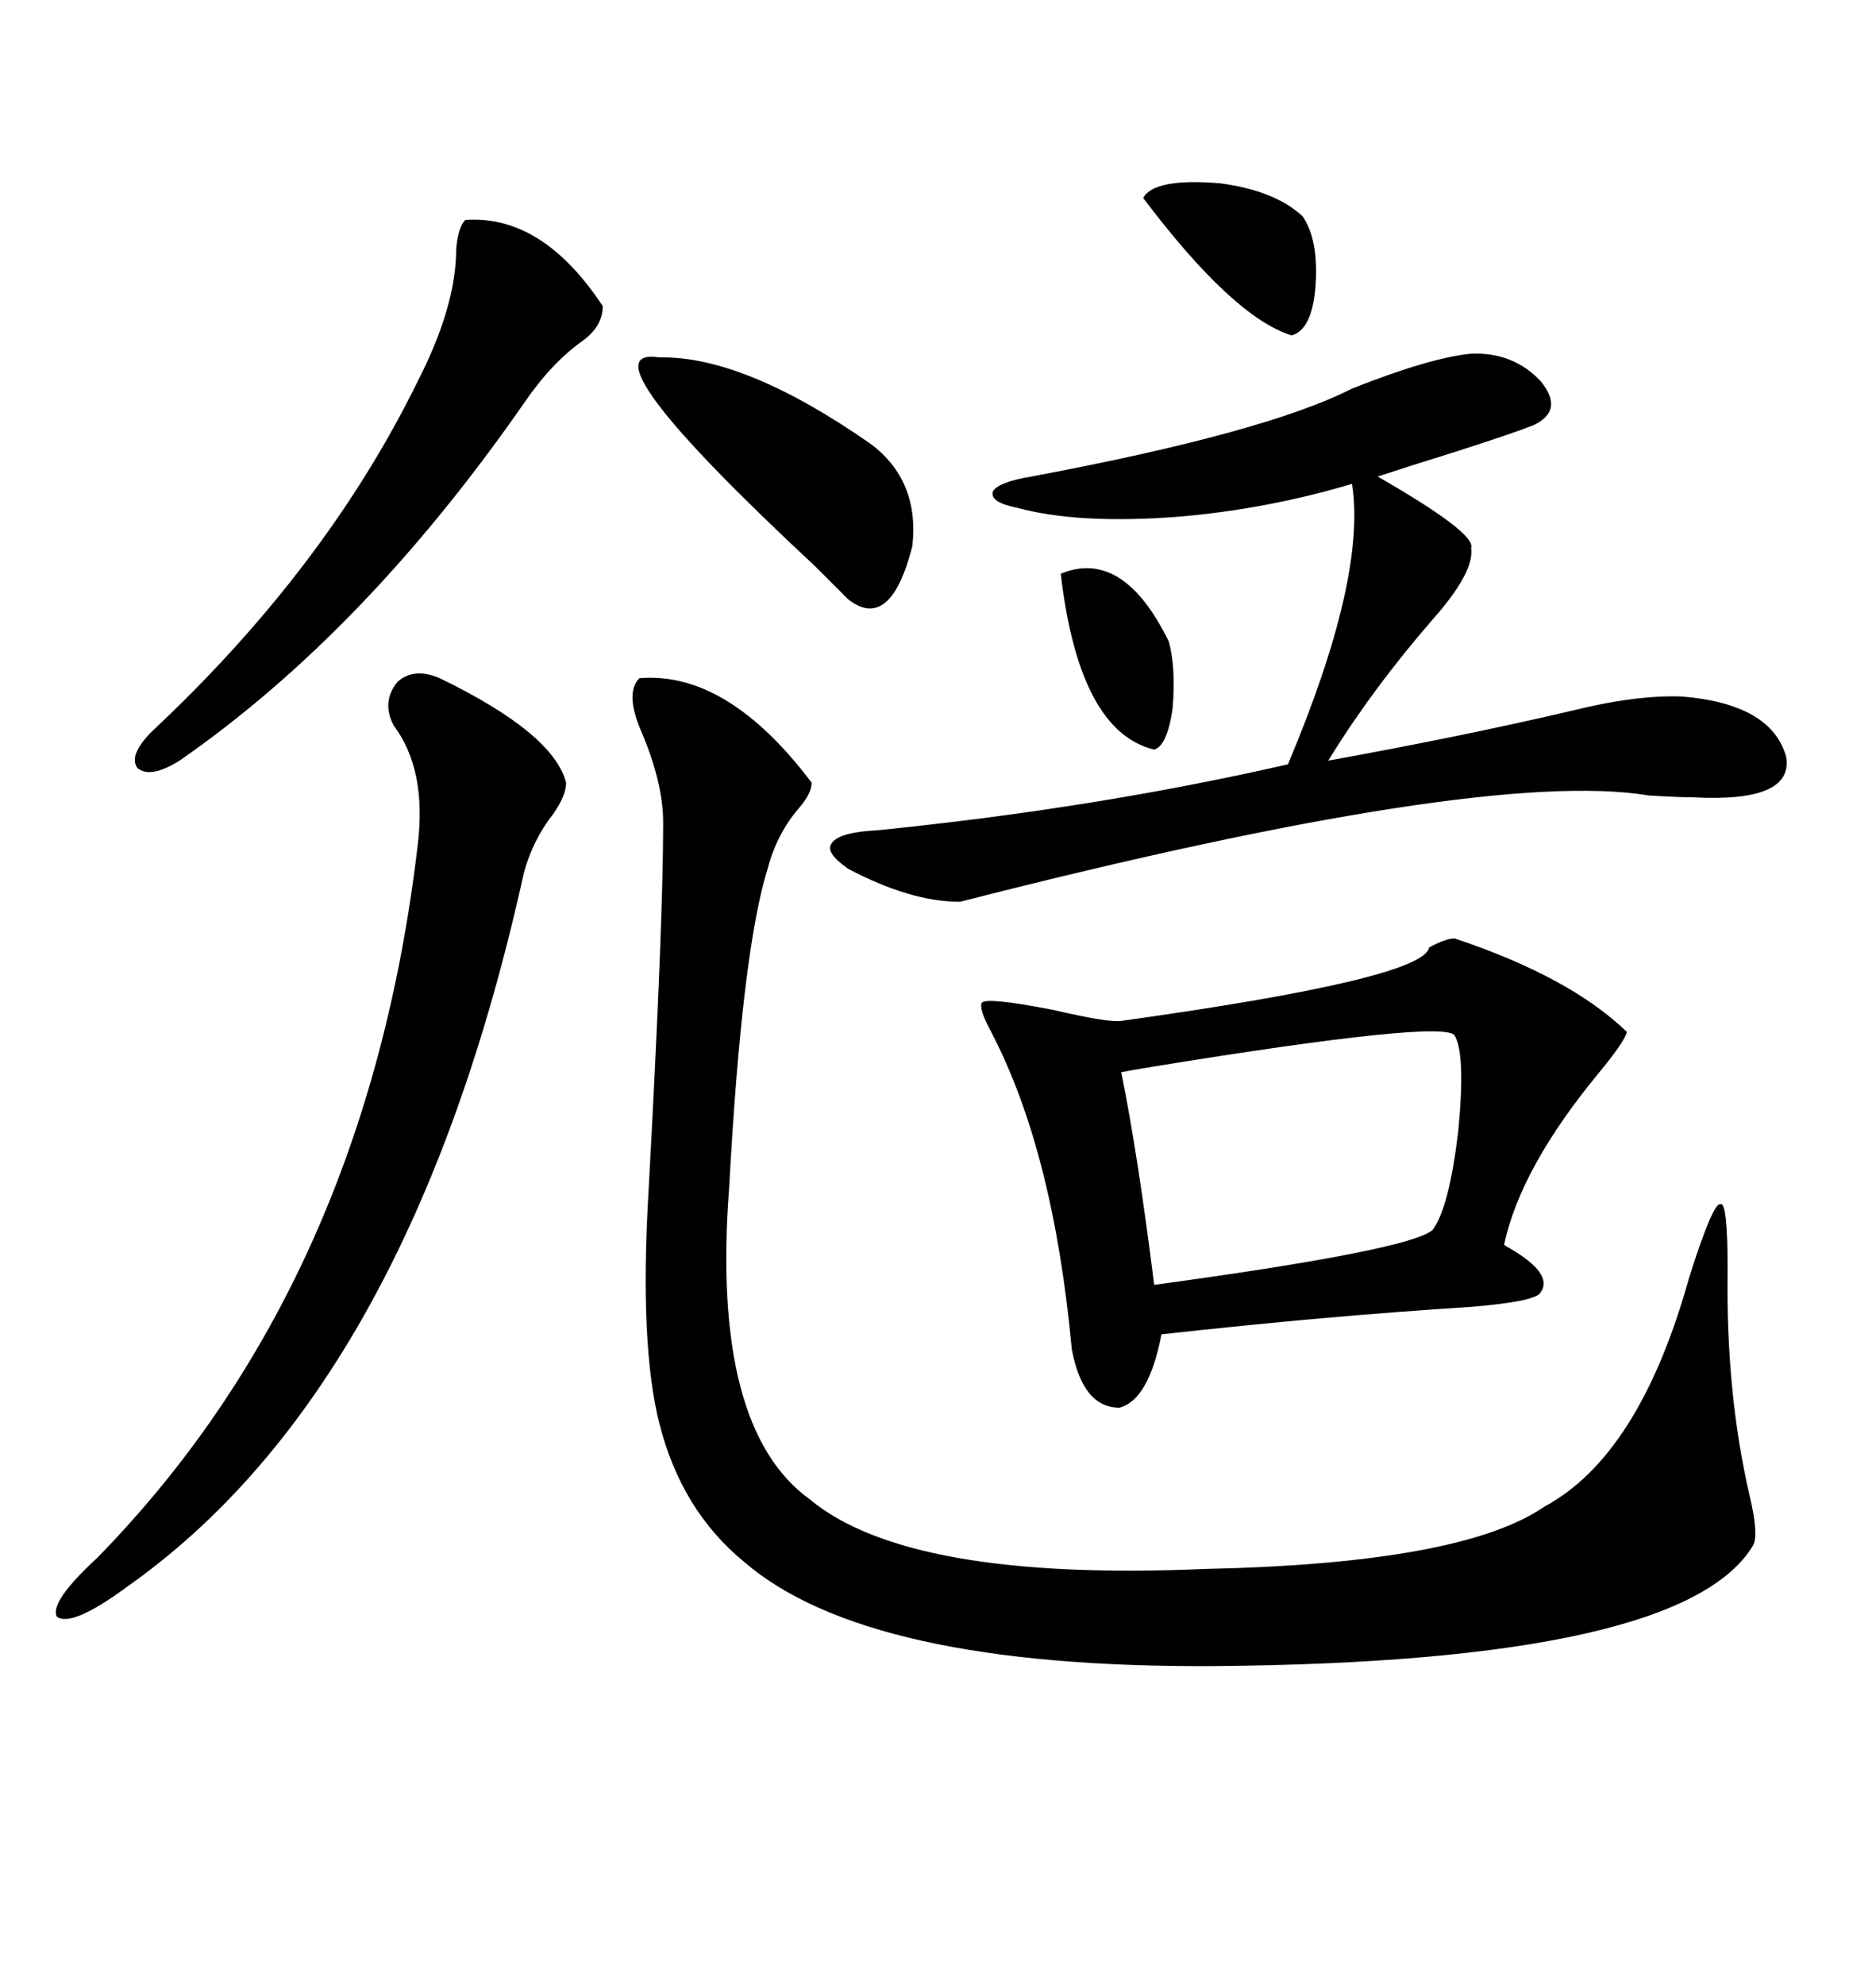 <svg xmlns="http://www.w3.org/2000/svg" xmlns:xlink="http://www.w3.org/1999/xlink" width="300" height="317.285"><path d="M102.25 108.40L102.25 108.40Q116.31 107.23 129.79 125.10L129.79 125.10Q129.79 126.86 127.73 129.20L127.73 129.20Q124.22 133.30 122.75 138.87L122.75 138.87Q118.65 152.05 116.60 189.84L116.60 189.84Q113.67 228.22 129.49 239.65L129.49 239.65Q145.31 252.83 192.77 250.78L192.77 250.78Q233.79 249.90 246.97 240.82L246.97 240.82Q262.21 232.62 270.12 204.20L270.12 204.20Q273.93 192.19 275.10 192.48L275.10 192.48Q276.27 191.89 276.27 203.03L276.27 203.03Q275.98 222.66 279.79 239.06L279.79 239.06Q281.25 245.21 280.37 246.97L280.37 246.97Q269.24 265.72 193.95 266.31L193.95 266.31Q138.57 266.60 118.95 249.61L118.95 249.61Q108.98 241.41 105.47 227.64L105.47 227.64Q102.25 215.04 103.71 190.43L103.71 190.43Q106.05 147.66 106.05 131.54L106.05 131.54Q106.05 125.10 102.54 116.89L102.54 116.89Q99.90 110.74 102.25 108.40ZM232.62 150L232.62 150Q251.07 156.15 260.16 164.94L260.16 164.94Q259.86 166.41 255.76 171.39L255.76 171.39Q243.16 186.62 240.53 198.93L240.53 198.93Q240.82 199.22 241.41 199.51L241.41 199.51Q248.44 203.61 246.39 206.54L246.39 206.54Q245.80 208.01 235.25 208.89L235.25 208.89Q212.11 210.35 185.74 213.28L185.74 213.28Q183.69 223.83 179.00 225L179.00 225Q173.14 225 171.39 215.63L171.39 215.63Q168.46 183.98 158.50 164.94L158.50 164.94Q156.45 161.13 157.03 160.25L157.03 160.25Q157.91 159.38 168.46 161.43L168.46 161.43Q177.25 163.48 179.30 163.18L179.30 163.18Q227.64 156.45 228.52 151.46L228.52 151.46Q231.15 150 232.62 150ZM235.25 56.54L235.25 56.54Q241.99 56.25 246.39 60.94L246.39 60.94Q250.20 65.63 245.21 67.97L245.21 67.97Q242.29 69.14 233.20 72.07L233.20 72.07Q224.71 74.71 220.31 76.17L220.31 76.17Q236.13 85.25 235.25 87.60L235.25 87.60Q235.84 91.41 229.10 99.02L229.10 99.02Q219.43 110.16 212.40 121.58L212.40 121.58Q233.50 117.77 251.07 113.67L251.07 113.67Q261.62 111.04 268.95 111.33L268.95 111.33Q283.30 112.50 285.64 121.00L285.64 121.00Q286.82 128.32 270.70 127.44L270.70 127.44Q268.36 127.44 263.67 127.15L263.67 127.15Q237.30 122.75 153.52 144.14L153.52 144.14Q145.61 144.14 135.64 138.87L135.64 138.87Q131.84 136.23 133.01 134.77L133.01 134.77Q134.18 133.01 140.33 132.71L140.33 132.71Q175.20 129.20 205.96 122.17L205.96 122.17Q218.55 92.29 216.21 77.34L216.21 77.34Q202.44 81.45 188.09 82.62L188.09 82.62Q172.27 83.79 162.60 81.15L162.60 81.15Q158.20 80.27 158.79 78.52L158.79 78.52Q159.67 77.05 164.94 76.17L164.94 76.17Q202.44 69.14 216.21 62.11L216.21 62.11Q228.81 57.13 235.25 56.54ZM90.53 125.10L90.53 125.10Q90.53 127.15 88.48 130.08L88.48 130.08Q85.25 134.18 83.79 139.45L83.79 139.45Q65.63 221.78 20.21 253.71L20.21 253.71Q11.43 260.16 9.08 258.40L9.08 258.40Q7.91 256.05 15.53 249.02L15.53 249.02Q58.59 205.08 66.80 135.06L66.80 135.06Q68.26 123.05 62.99 116.02L62.99 116.02Q60.94 112.21 63.57 108.98L63.57 108.98Q66.21 106.64 70.31 108.40L70.31 108.40Q88.48 117.19 90.53 125.10ZM232.62 165.53L232.62 165.53Q231.15 162.89 184.28 170.51L184.28 170.51Q180.76 171.09 179.30 171.39L179.30 171.39Q181.93 184.28 184.57 205.37L184.57 205.37Q225.59 199.80 229.10 196.58L229.10 196.58Q231.74 193.07 233.20 180.76L233.20 180.76Q234.38 168.46 232.62 165.53ZM74.41 35.16L74.41 35.16Q86.72 34.28 96.39 48.93L96.39 48.93Q96.39 52.15 93.16 54.49L93.16 54.49Q88.18 58.01 83.79 64.45L83.79 64.45Q58.30 101.07 28.71 121.58L28.71 121.58Q24.02 124.51 21.97 122.75L21.97 122.75Q20.51 120.70 24.32 116.89L24.32 116.89Q52.15 90.82 66.80 60.94L66.80 60.94Q72.95 48.93 72.95 39.84L72.95 39.84Q73.24 36.33 74.41 35.16ZM105.47 57.13L105.47 57.13Q118.95 56.84 139.16 70.90L139.16 70.90Q147.07 76.76 145.90 87.30L145.90 87.30Q142.38 101.07 135.64 95.80L135.64 95.80Q133.89 94.04 130.37 90.53L130.37 90.53Q92.29 55.08 105.47 57.13ZM182.81 31.64L182.81 31.64Q184.57 28.42 195.12 29.30L195.12 29.30Q203.91 30.47 208.30 34.57L208.30 34.57Q210.94 38.38 210.35 46.00L210.35 46.00Q209.77 52.73 206.54 53.61L206.54 53.61Q197.17 50.68 182.81 31.64ZM169.63 91.70L169.63 91.70Q179.59 87.60 186.91 102.54L186.91 102.54Q188.09 106.93 187.50 113.38L187.50 113.38Q186.62 119.24 184.57 119.82L184.57 119.82Q172.56 116.89 169.63 91.70Z"/></svg>
